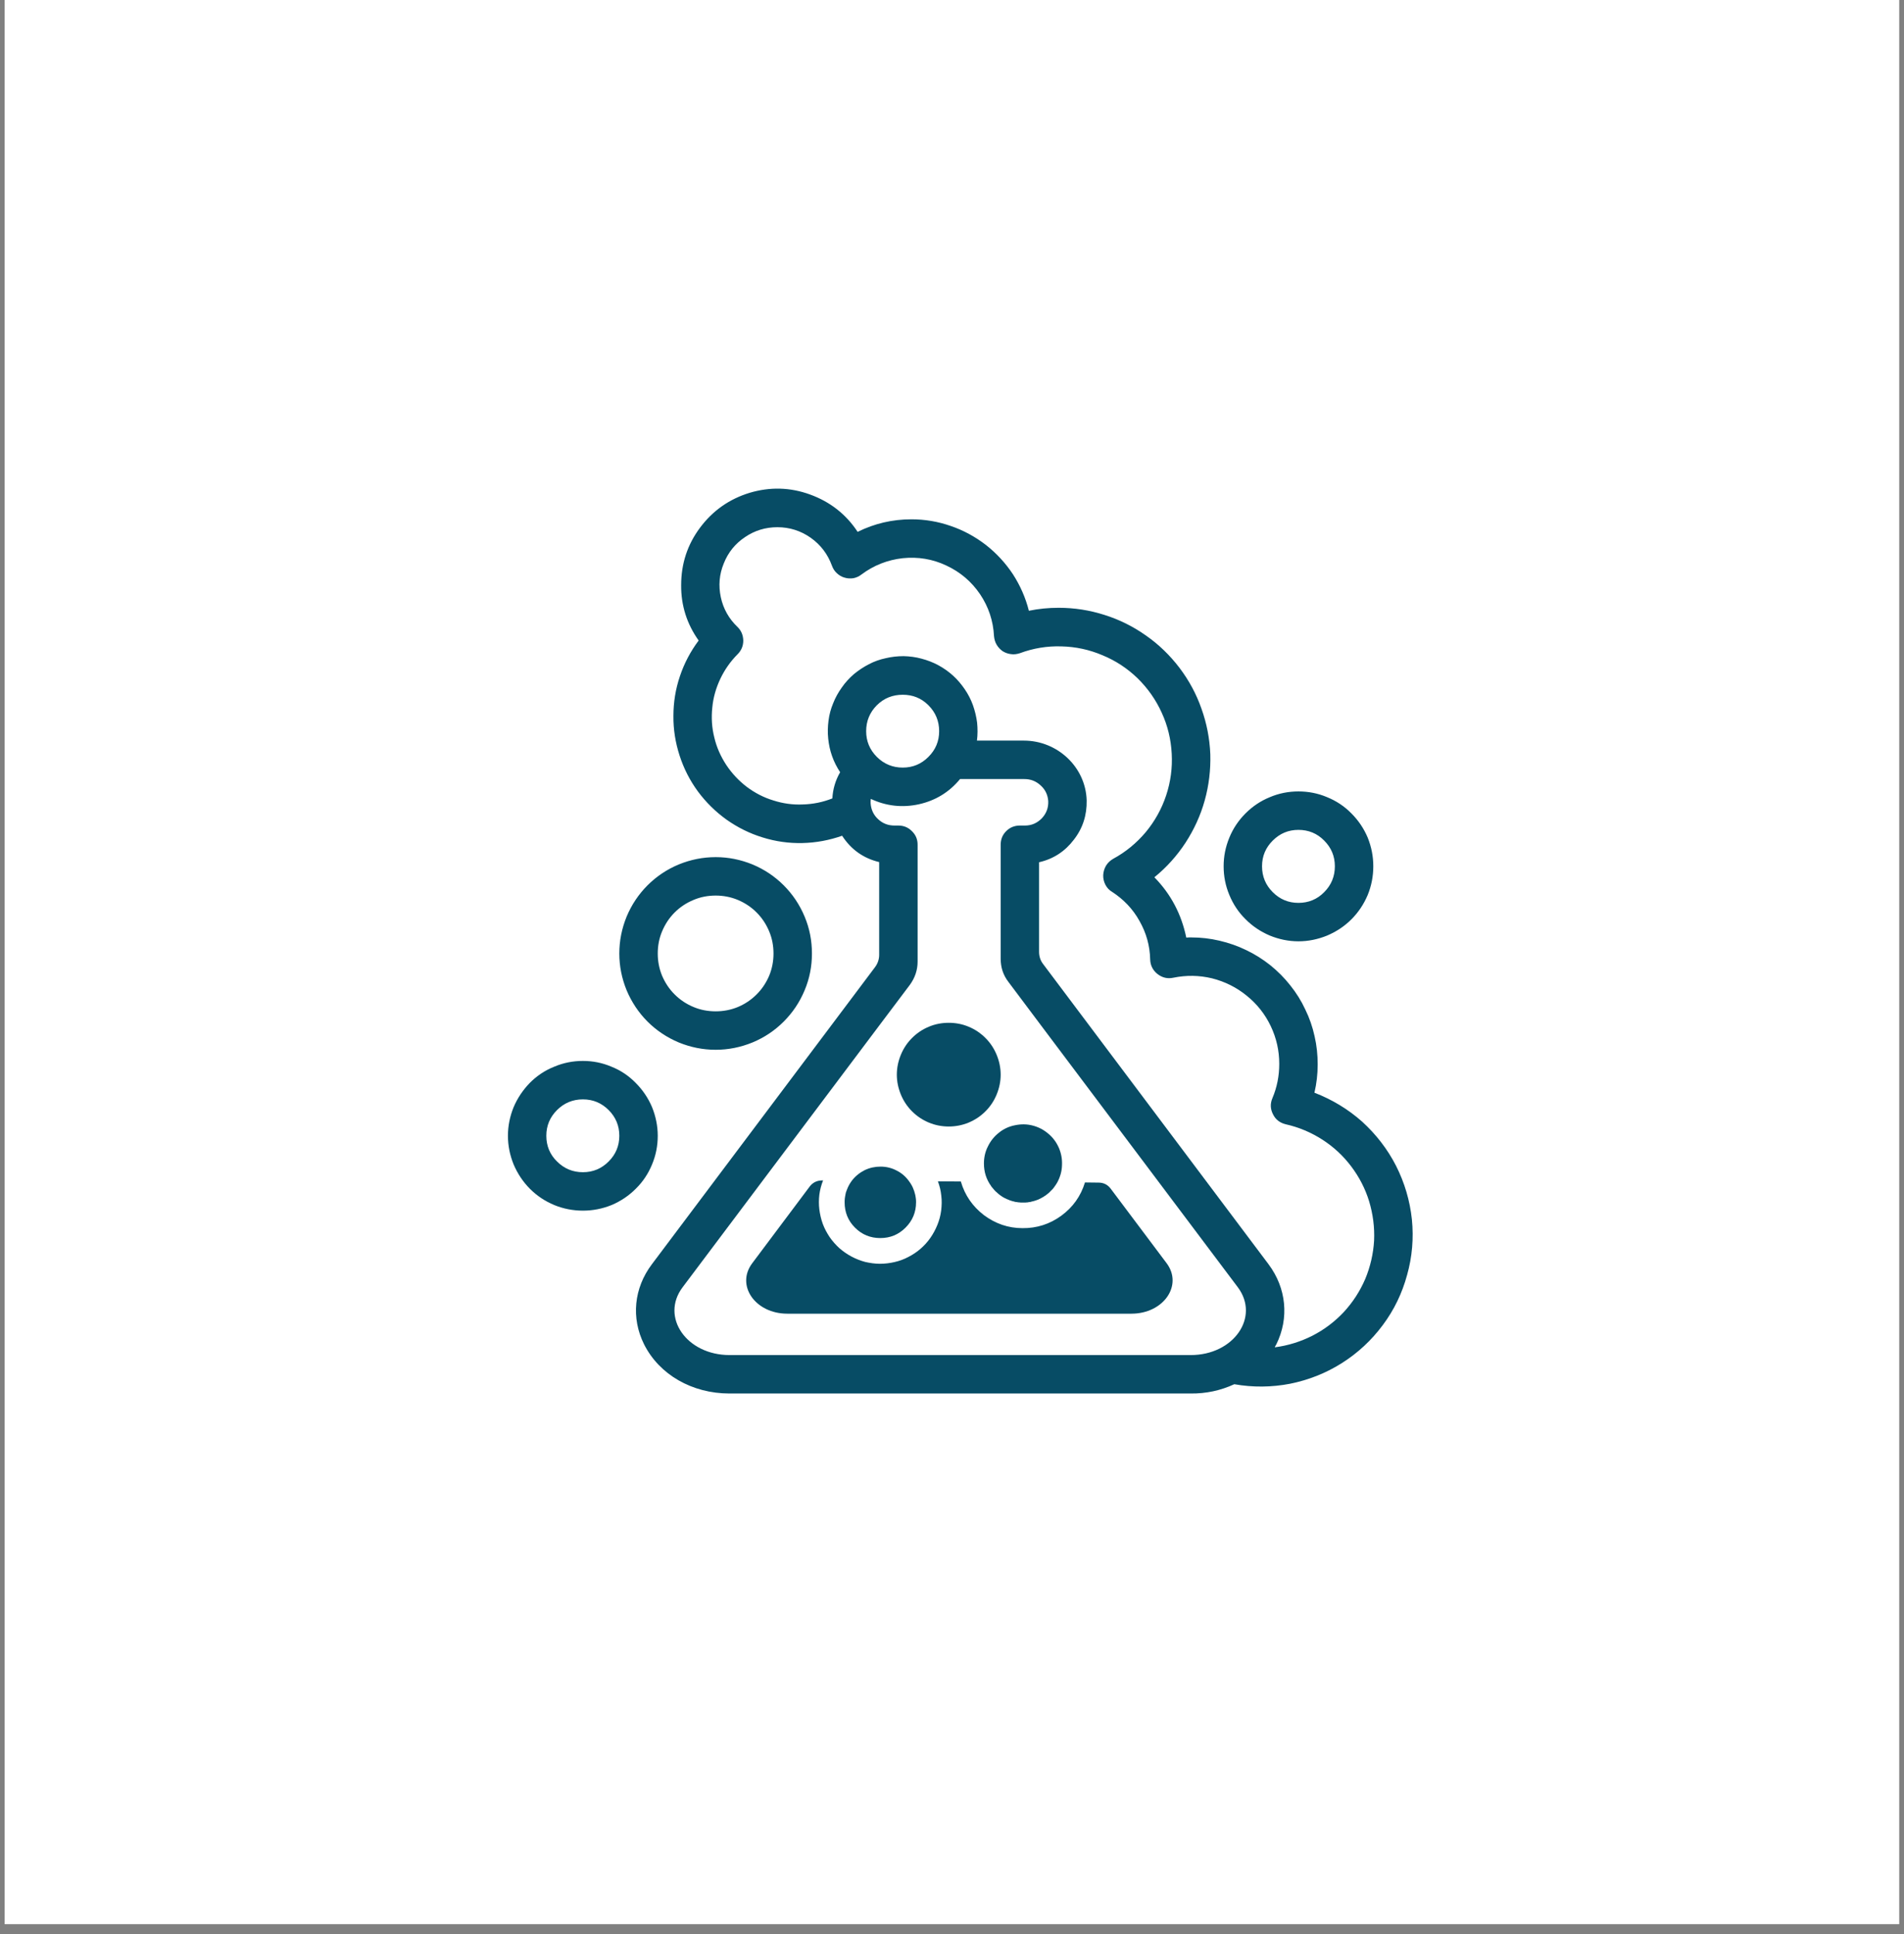 <svg xmlns="http://www.w3.org/2000/svg" xmlns:xlink="http://www.w3.org/1999/xlink" width="64" zoomAndPan="magnify" viewBox="0 0 48 48.75" height="65" preserveAspectRatio="xMidYMid meet" version="1.2"><rect x="0" y="0" width="48" height="48.75" fill="#808080" stroke="none"/><defs><clipPath id="3ac7f21602"><path d="M 0.121 0 L 47.875 0 L 47.875 48.5 L 0.121 48.5 Z M 0.121 0 "/></clipPath><clipPath id="27a97b5b1a"><path d="M 12.656 12.109 L 36 12.109 L 36 35.242 L 12.656 35.242 Z M 12.656 12.109 "/></clipPath></defs><g id="d04c043e66"><g clip-rule="nonzero" clip-path="url(#3ac7f21602)"><path style=" stroke:none;fill-rule:nonzero;fill:#ffffff;fill-opacity:1;" d="M 0.121 0 L 47.879 0 L 47.879 48.5 L 0.121 48.5 Z M 0.121 0 "/><path style=" stroke:none;fill-rule:nonzero;fill:#ffffff;fill-opacity:1;" d="M 0.121 0 L 47.879 0 L 47.879 48.5 L 0.121 48.5 Z M 0.121 0 "/></g><path style=" stroke:none;fill-rule:nonzero;fill:#074c65;fill-opacity:1;" d="M 22.609 27.09 C 22.609 26.914 22.645 26.746 22.711 26.586 C 22.777 26.426 22.871 26.285 22.992 26.164 C 23.117 26.039 23.258 25.945 23.418 25.879 C 23.578 25.812 23.746 25.781 23.918 25.781 C 24.09 25.781 24.258 25.812 24.418 25.879 C 24.578 25.945 24.719 26.039 24.844 26.164 C 24.965 26.285 25.059 26.426 25.125 26.586 C 25.191 26.746 25.227 26.914 25.227 27.09 C 25.227 27.262 25.191 27.43 25.125 27.59 C 25.059 27.75 24.965 27.891 24.844 28.012 C 24.719 28.137 24.578 28.23 24.418 28.297 C 24.258 28.363 24.09 28.395 23.918 28.395 C 23.746 28.395 23.578 28.363 23.418 28.297 C 23.258 28.23 23.117 28.137 22.992 28.012 C 22.871 27.891 22.777 27.75 22.711 27.59 C 22.645 27.43 22.609 27.262 22.609 27.09 Z M 24.805 29.328 C 24.805 29.535 24.863 29.727 24.988 29.898 C 24.988 29.898 24.988 29.898 24.988 29.902 C 25.016 29.938 25.043 29.969 25.07 30 C 25.07 30 25.074 30 25.074 30.004 C 25.086 30.016 25.102 30.031 25.117 30.047 C 25.117 30.047 25.117 30.047 25.121 30.047 C 25.148 30.078 25.184 30.102 25.215 30.129 C 25.219 30.129 25.223 30.133 25.223 30.133 C 25.242 30.145 25.258 30.156 25.273 30.168 C 25.293 30.18 25.312 30.188 25.328 30.199 C 25.332 30.199 25.336 30.203 25.34 30.203 C 25.355 30.211 25.371 30.219 25.387 30.227 C 25.391 30.227 25.395 30.23 25.398 30.23 C 25.414 30.238 25.434 30.246 25.453 30.254 L 25.457 30.254 C 25.473 30.262 25.492 30.266 25.512 30.273 C 25.516 30.273 25.52 30.277 25.527 30.277 C 25.543 30.281 25.559 30.285 25.574 30.289 C 25.578 30.289 25.582 30.293 25.586 30.293 C 25.605 30.297 25.625 30.301 25.648 30.301 C 25.652 30.305 25.656 30.305 25.66 30.305 C 25.676 30.305 25.695 30.309 25.711 30.309 C 25.715 30.309 25.723 30.309 25.727 30.312 C 25.75 30.312 25.77 30.312 25.789 30.312 C 25.812 30.312 25.832 30.312 25.852 30.312 C 25.859 30.312 25.863 30.309 25.871 30.309 C 25.887 30.309 25.902 30.309 25.918 30.305 C 25.922 30.305 25.926 30.305 25.934 30.301 C 25.953 30.301 25.973 30.297 25.992 30.293 C 25.996 30.293 26 30.289 26 30.289 C 26.02 30.285 26.035 30.281 26.051 30.277 C 26.055 30.277 26.062 30.273 26.066 30.273 C 26.082 30.27 26.098 30.262 26.113 30.258 C 26.117 30.258 26.121 30.258 26.125 30.254 C 26.145 30.246 26.16 30.242 26.18 30.234 C 26.184 30.23 26.188 30.23 26.191 30.227 C 26.207 30.223 26.219 30.215 26.234 30.207 C 26.238 30.203 26.242 30.203 26.25 30.199 C 26.266 30.191 26.281 30.18 26.297 30.172 L 26.301 30.172 C 26.316 30.16 26.332 30.148 26.352 30.137 C 26.352 30.137 26.355 30.133 26.359 30.133 C 26.375 30.121 26.387 30.113 26.398 30.102 C 26.402 30.098 26.406 30.098 26.41 30.094 C 26.441 30.07 26.469 30.043 26.496 30.012 C 26.5 30.012 26.504 30.008 26.504 30.004 C 26.52 29.992 26.531 29.977 26.543 29.965 C 26.543 29.965 26.543 29.961 26.547 29.961 C 26.559 29.945 26.57 29.93 26.586 29.91 C 26.586 29.91 26.586 29.91 26.586 29.906 C 26.598 29.891 26.609 29.879 26.617 29.863 C 26.621 29.859 26.621 29.855 26.625 29.852 C 26.637 29.836 26.645 29.816 26.656 29.801 C 26.727 29.668 26.77 29.523 26.773 29.371 C 26.781 29.219 26.754 29.074 26.695 28.934 C 26.633 28.793 26.547 28.676 26.43 28.578 C 26.312 28.477 26.184 28.41 26.035 28.371 C 25.887 28.332 25.738 28.332 25.59 28.363 C 25.441 28.391 25.305 28.453 25.188 28.547 C 25.066 28.641 24.973 28.758 24.906 28.895 C 24.836 29.031 24.805 29.176 24.805 29.328 Z M 21.34 30.02 C 21.332 30.035 21.328 30.051 21.324 30.062 C 21.32 30.078 21.32 30.09 21.316 30.102 C 21.312 30.117 21.309 30.129 21.309 30.141 C 21.305 30.156 21.301 30.176 21.301 30.191 C 21.297 30.203 21.297 30.211 21.297 30.223 C 21.293 30.25 21.293 30.277 21.293 30.305 C 21.293 30.555 21.379 30.77 21.555 30.945 C 21.73 31.121 21.945 31.207 22.191 31.207 C 22.441 31.207 22.652 31.121 22.828 30.945 C 23.004 30.77 23.094 30.555 23.094 30.305 C 23.094 30.277 23.094 30.25 23.09 30.223 C 23.09 30.211 23.086 30.203 23.086 30.191 C 23.082 30.176 23.082 30.16 23.078 30.141 C 23.074 30.129 23.074 30.117 23.07 30.105 C 23.066 30.094 23.062 30.078 23.059 30.066 C 23.055 30.051 23.051 30.039 23.047 30.023 C 23.047 30.016 23.043 30.012 23.039 30.004 C 23.012 29.918 22.969 29.844 22.914 29.77 C 22.832 29.656 22.727 29.566 22.602 29.504 C 22.477 29.438 22.34 29.406 22.199 29.406 C 22.059 29.406 21.926 29.434 21.797 29.496 C 21.672 29.559 21.562 29.648 21.477 29.758 C 21.422 29.832 21.379 29.91 21.348 29.996 C 21.344 30.004 21.34 30.012 21.34 30.02 Z M 29.41 31.84 L 28 29.961 C 27.922 29.859 27.82 29.809 27.695 29.809 L 27.352 29.805 C 27.246 30.152 27.047 30.43 26.754 30.645 C 26.465 30.855 26.137 30.961 25.777 30.957 C 25.418 30.957 25.094 30.844 24.805 30.629 C 24.52 30.41 24.324 30.129 24.223 29.781 L 23.645 29.777 C 23.688 29.895 23.719 30.016 23.73 30.141 C 23.746 30.262 23.742 30.387 23.727 30.512 C 23.711 30.637 23.68 30.754 23.633 30.871 C 23.586 30.988 23.527 31.098 23.457 31.199 C 23.387 31.301 23.301 31.395 23.207 31.477 C 23.113 31.559 23.012 31.625 22.898 31.684 C 22.789 31.742 22.672 31.785 22.551 31.812 C 22.43 31.84 22.305 31.855 22.18 31.855 C 22.055 31.855 21.934 31.836 21.812 31.809 C 21.691 31.777 21.574 31.73 21.465 31.672 C 21.355 31.613 21.254 31.543 21.16 31.461 C 21.066 31.375 20.984 31.281 20.914 31.18 C 20.844 31.074 20.785 30.965 20.742 30.848 C 20.699 30.73 20.672 30.609 20.656 30.488 C 20.641 30.363 20.641 30.238 20.656 30.113 C 20.672 29.992 20.703 29.871 20.75 29.754 L 20.727 29.754 C 20.598 29.754 20.492 29.805 20.414 29.906 L 18.965 31.84 C 18.543 32.398 19.039 33.113 19.848 33.113 L 28.523 33.113 C 29.332 33.113 29.828 32.398 29.41 31.84 Z M 29.41 31.84 "/><g clip-rule="nonzero" clip-path="url(#27a97b5b1a)"><path style=" stroke:none;fill-rule:nonzero;fill:#074c65;fill-opacity:1;" d="M 33.137 27.543 C 33.191 27.312 33.219 27.074 33.219 26.832 C 33.219 26.594 33.195 26.355 33.141 26.121 C 33.09 25.887 33.012 25.66 32.906 25.445 C 32.805 25.227 32.68 25.027 32.527 24.836 C 32.379 24.648 32.211 24.48 32.023 24.328 C 31.836 24.18 31.633 24.051 31.418 23.949 C 31.203 23.844 30.977 23.766 30.742 23.711 C 30.508 23.656 30.27 23.629 30.031 23.629 C 29.988 23.629 29.949 23.629 29.906 23.633 C 29.785 23.047 29.52 22.539 29.102 22.113 C 29.41 21.863 29.672 21.57 29.887 21.242 C 30.102 20.91 30.266 20.555 30.371 20.176 C 30.477 19.797 30.523 19.406 30.512 19.012 C 30.496 18.617 30.422 18.234 30.289 17.863 C 30.16 17.492 29.973 17.148 29.734 16.832 C 29.496 16.52 29.215 16.246 28.891 16.02 C 28.57 15.793 28.219 15.617 27.844 15.5 C 27.465 15.379 27.082 15.32 26.688 15.32 C 26.434 15.32 26.184 15.344 25.938 15.395 C 25.855 15.066 25.719 14.758 25.535 14.473 C 25.348 14.191 25.121 13.945 24.852 13.734 C 24.582 13.527 24.289 13.367 23.969 13.258 C 23.645 13.145 23.316 13.09 22.977 13.09 C 22.5 13.09 22.047 13.195 21.621 13.406 C 21.328 12.961 20.926 12.648 20.422 12.465 C 19.918 12.281 19.41 12.27 18.898 12.422 C 18.387 12.578 17.969 12.871 17.648 13.301 C 17.328 13.73 17.172 14.211 17.172 14.75 C 17.168 15.262 17.316 15.727 17.613 16.145 C 17.406 16.422 17.25 16.719 17.141 17.043 C 17.031 17.367 16.977 17.703 16.977 18.043 C 16.973 18.387 17.027 18.719 17.133 19.047 C 17.238 19.371 17.391 19.672 17.594 19.949 C 17.797 20.223 18.039 20.461 18.316 20.66 C 18.598 20.859 18.898 21.008 19.227 21.109 C 19.555 21.211 19.887 21.258 20.23 21.25 C 20.574 21.242 20.906 21.18 21.23 21.066 C 21.453 21.41 21.762 21.633 22.164 21.73 L 22.164 24.066 C 22.164 24.18 22.129 24.285 22.059 24.379 L 16.434 31.867 C 15.98 32.469 15.906 33.223 16.238 33.887 C 16.621 34.648 17.445 35.125 18.391 35.125 L 30.02 35.125 C 30.402 35.129 30.77 35.051 31.117 34.891 C 31.586 34.973 32.055 34.969 32.523 34.879 C 32.988 34.785 33.426 34.613 33.828 34.359 C 34.23 34.105 34.574 33.785 34.859 33.402 C 35.145 33.02 35.348 32.598 35.473 32.137 C 35.602 31.68 35.641 31.211 35.594 30.738 C 35.543 30.262 35.41 29.812 35.195 29.387 C 34.98 28.965 34.691 28.594 34.34 28.273 C 33.984 27.957 33.582 27.715 33.137 27.543 Z M 22.758 19.348 C 22.504 19.348 22.285 19.258 22.105 19.078 C 21.926 18.898 21.836 18.684 21.836 18.43 C 21.836 18.176 21.926 17.957 22.105 17.777 C 22.285 17.598 22.504 17.512 22.758 17.512 C 23.012 17.512 23.227 17.598 23.406 17.777 C 23.586 17.957 23.676 18.176 23.676 18.43 C 23.676 18.684 23.586 18.898 23.406 19.078 C 23.227 19.258 23.012 19.348 22.758 19.348 Z M 30.02 34.156 L 18.391 34.156 C 17.309 34.156 16.645 33.199 17.207 32.449 L 22.164 25.852 L 22.938 24.824 C 23.066 24.648 23.133 24.453 23.133 24.238 L 23.133 21.293 C 23.133 21.156 23.086 21.043 22.988 20.949 C 22.895 20.855 22.781 20.809 22.648 20.809 L 22.551 20.809 C 22.391 20.809 22.254 20.758 22.137 20.648 C 22.023 20.543 21.961 20.41 21.949 20.254 C 21.945 20.215 21.949 20.176 21.953 20.137 C 22.344 20.32 22.746 20.363 23.164 20.273 C 23.582 20.18 23.93 19.969 24.203 19.637 L 25.824 19.637 C 25.98 19.637 26.117 19.688 26.234 19.797 C 26.352 19.902 26.414 20.035 26.426 20.191 C 26.434 20.359 26.379 20.504 26.266 20.625 C 26.148 20.746 26.008 20.809 25.84 20.809 L 25.711 20.809 C 25.578 20.809 25.461 20.855 25.367 20.949 C 25.273 21.043 25.227 21.156 25.227 21.293 L 25.227 24.164 C 25.227 24.383 25.289 24.578 25.422 24.75 L 26.195 25.781 L 31.207 32.449 C 31.766 33.199 31.102 34.156 30.02 34.156 Z M 32.137 33.961 C 32.148 33.934 32.16 33.91 32.176 33.887 C 32.504 33.223 32.43 32.469 31.98 31.867 L 26.301 24.305 C 26.23 24.215 26.195 24.109 26.195 23.992 L 26.195 21.734 C 26.555 21.652 26.848 21.461 27.07 21.168 C 27.297 20.879 27.402 20.547 27.395 20.176 C 27.371 19.332 26.656 18.668 25.812 18.668 L 24.629 18.668 C 24.648 18.52 24.648 18.367 24.633 18.215 C 24.613 18.062 24.578 17.918 24.527 17.773 C 24.477 17.633 24.406 17.496 24.32 17.371 C 24.234 17.246 24.137 17.129 24.023 17.027 C 23.91 16.926 23.789 16.84 23.652 16.766 C 23.52 16.695 23.379 16.641 23.23 16.602 C 23.086 16.562 22.934 16.543 22.781 16.539 C 22.629 16.539 22.48 16.555 22.332 16.59 C 22.184 16.621 22.039 16.672 21.906 16.742 C 21.77 16.812 21.645 16.895 21.527 16.992 C 21.41 17.094 21.309 17.203 21.223 17.328 C 21.133 17.453 21.059 17.586 21.004 17.727 C 20.945 17.867 20.906 18.012 20.887 18.164 C 20.867 18.316 20.863 18.465 20.879 18.617 C 20.895 18.77 20.926 18.918 20.977 19.059 C 21.027 19.203 21.098 19.34 21.18 19.465 C 21.062 19.668 20.996 19.891 20.984 20.125 C 20.746 20.219 20.5 20.27 20.242 20.277 C 19.988 20.289 19.738 20.254 19.496 20.176 C 19.25 20.102 19.027 19.984 18.824 19.832 C 18.621 19.676 18.449 19.492 18.309 19.281 C 18.168 19.066 18.066 18.836 18.008 18.59 C 17.945 18.34 17.93 18.09 17.957 17.836 C 17.98 17.582 18.051 17.34 18.16 17.109 C 18.27 16.879 18.414 16.672 18.594 16.492 C 18.691 16.395 18.738 16.281 18.738 16.145 C 18.734 16.008 18.688 15.895 18.59 15.801 C 18.375 15.594 18.234 15.344 18.172 15.055 C 18.109 14.762 18.133 14.477 18.246 14.203 C 18.355 13.926 18.535 13.703 18.781 13.539 C 19.027 13.371 19.301 13.289 19.598 13.289 C 19.906 13.289 20.188 13.379 20.438 13.555 C 20.691 13.734 20.867 13.969 20.973 14.258 C 21 14.332 21.039 14.395 21.094 14.445 C 21.152 14.5 21.215 14.539 21.289 14.559 C 21.363 14.582 21.438 14.586 21.516 14.574 C 21.59 14.559 21.66 14.527 21.719 14.48 C 22.027 14.25 22.375 14.113 22.758 14.07 C 23.141 14.031 23.508 14.09 23.855 14.254 C 24.207 14.418 24.488 14.656 24.707 14.977 C 24.922 15.297 25.039 15.648 25.059 16.035 C 25.066 16.109 25.086 16.184 25.125 16.25 C 25.164 16.316 25.215 16.371 25.277 16.414 C 25.34 16.453 25.41 16.48 25.488 16.488 C 25.562 16.5 25.637 16.488 25.711 16.465 C 26.047 16.34 26.398 16.281 26.758 16.293 C 27.117 16.301 27.461 16.375 27.793 16.516 C 28.125 16.652 28.422 16.848 28.68 17.098 C 28.938 17.352 29.141 17.641 29.289 17.969 C 29.438 18.293 29.52 18.637 29.539 18.996 C 29.559 19.355 29.512 19.707 29.398 20.051 C 29.285 20.391 29.113 20.699 28.883 20.977 C 28.652 21.25 28.379 21.477 28.062 21.648 C 27.988 21.691 27.926 21.75 27.883 21.82 C 27.84 21.895 27.816 21.973 27.812 22.059 C 27.809 22.145 27.828 22.223 27.867 22.301 C 27.906 22.375 27.961 22.438 28.035 22.48 C 28.324 22.668 28.559 22.91 28.727 23.215 C 28.898 23.516 28.988 23.836 28.996 24.184 C 29 24.332 29.062 24.457 29.18 24.551 C 29.301 24.645 29.434 24.676 29.578 24.645 C 29.906 24.578 30.23 24.582 30.555 24.66 C 30.879 24.742 31.172 24.887 31.43 25.098 C 31.691 25.309 31.891 25.562 32.035 25.863 C 32.18 26.168 32.25 26.484 32.25 26.816 C 32.25 27.117 32.195 27.402 32.078 27.68 C 32.02 27.816 32.023 27.953 32.094 28.09 C 32.16 28.223 32.27 28.305 32.418 28.34 C 32.746 28.414 33.051 28.543 33.332 28.723 C 33.617 28.906 33.859 29.129 34.062 29.398 C 34.266 29.668 34.418 29.961 34.516 30.281 C 34.613 30.605 34.656 30.934 34.641 31.27 C 34.621 31.605 34.547 31.926 34.418 32.238 C 34.285 32.547 34.105 32.824 33.879 33.07 C 33.648 33.316 33.383 33.516 33.086 33.668 C 32.785 33.82 32.469 33.918 32.137 33.961 Z M 18.043 26.461 C 18.363 26.461 18.672 26.398 18.969 26.277 C 19.27 26.152 19.531 25.977 19.758 25.75 C 19.984 25.523 20.16 25.262 20.285 24.961 C 20.41 24.664 20.469 24.355 20.469 24.035 C 20.469 23.711 20.41 23.402 20.285 23.105 C 20.16 22.805 19.984 22.543 19.758 22.316 C 19.531 22.09 19.27 21.914 18.969 21.789 C 18.672 21.668 18.363 21.605 18.043 21.605 C 17.719 21.605 17.41 21.668 17.113 21.789 C 16.812 21.914 16.551 22.09 16.324 22.316 C 16.098 22.543 15.922 22.805 15.797 23.105 C 15.676 23.402 15.613 23.711 15.613 24.035 C 15.613 24.355 15.676 24.664 15.797 24.961 C 15.922 25.258 16.098 25.523 16.324 25.75 C 16.551 25.977 16.816 26.152 17.113 26.277 C 17.41 26.398 17.719 26.461 18.043 26.461 Z M 18.043 22.574 C 18.234 22.574 18.422 22.609 18.602 22.684 C 18.777 22.758 18.938 22.863 19.074 23 C 19.211 23.137 19.316 23.297 19.391 23.477 C 19.465 23.652 19.5 23.84 19.5 24.035 C 19.5 24.227 19.465 24.414 19.391 24.594 C 19.316 24.77 19.211 24.93 19.074 25.066 C 18.938 25.203 18.777 25.309 18.602 25.383 C 18.422 25.457 18.234 25.492 18.043 25.492 C 17.848 25.492 17.66 25.457 17.484 25.383 C 17.305 25.309 17.145 25.203 17.008 25.066 C 16.871 24.93 16.766 24.77 16.691 24.594 C 16.617 24.414 16.582 24.227 16.582 24.035 C 16.582 23.84 16.617 23.652 16.691 23.477 C 16.766 23.297 16.871 23.137 17.008 23 C 17.145 22.863 17.305 22.758 17.484 22.684 C 17.66 22.609 17.848 22.574 18.043 22.574 Z M 32.734 23.727 C 32.984 23.727 33.227 23.676 33.457 23.582 C 33.688 23.484 33.895 23.348 34.07 23.172 C 34.246 22.996 34.383 22.789 34.48 22.559 C 34.574 22.328 34.621 22.086 34.621 21.836 C 34.621 21.586 34.574 21.348 34.48 21.113 C 34.383 20.883 34.246 20.68 34.07 20.504 C 33.895 20.324 33.688 20.188 33.457 20.094 C 33.227 19.996 32.984 19.949 32.734 19.949 C 32.484 19.949 32.242 19.996 32.012 20.094 C 31.781 20.188 31.578 20.324 31.398 20.504 C 31.223 20.68 31.086 20.883 30.992 21.113 C 30.895 21.348 30.848 21.586 30.848 21.836 C 30.848 22.086 30.895 22.328 30.992 22.559 C 31.086 22.789 31.223 22.996 31.402 23.172 C 31.578 23.348 31.781 23.484 32.012 23.582 C 32.242 23.676 32.484 23.727 32.734 23.727 Z M 32.734 20.918 C 32.988 20.918 33.207 21.008 33.383 21.188 C 33.562 21.367 33.652 21.582 33.652 21.836 C 33.652 22.09 33.562 22.309 33.383 22.488 C 33.207 22.668 32.988 22.758 32.734 22.758 C 32.48 22.758 32.266 22.668 32.086 22.488 C 31.906 22.309 31.816 22.09 31.816 21.836 C 31.816 21.582 31.906 21.367 32.086 21.188 C 32.266 21.008 32.48 20.918 32.734 20.918 Z M 14.695 26.742 C 14.445 26.742 14.203 26.789 13.973 26.887 C 13.738 26.98 13.535 27.117 13.359 27.293 C 13.184 27.473 13.047 27.676 12.949 27.906 C 12.855 28.137 12.805 28.379 12.805 28.629 C 12.805 28.879 12.855 29.121 12.949 29.352 C 13.047 29.582 13.184 29.789 13.359 29.965 C 13.535 30.141 13.738 30.277 13.973 30.375 C 14.203 30.469 14.445 30.516 14.695 30.516 C 14.945 30.516 15.184 30.469 15.418 30.375 C 15.648 30.277 15.852 30.141 16.027 29.965 C 16.207 29.789 16.344 29.582 16.438 29.352 C 16.535 29.121 16.582 28.879 16.582 28.629 C 16.582 28.379 16.531 28.137 16.438 27.906 C 16.34 27.676 16.203 27.473 16.027 27.297 C 15.852 27.117 15.648 26.98 15.414 26.887 C 15.184 26.789 14.945 26.742 14.695 26.742 Z M 14.695 29.547 C 14.441 29.547 14.223 29.457 14.043 29.277 C 13.863 29.102 13.773 28.883 13.773 28.629 C 13.773 28.375 13.863 28.16 14.043 27.98 C 14.223 27.801 14.441 27.711 14.695 27.711 C 14.949 27.711 15.164 27.801 15.344 27.98 C 15.523 28.16 15.613 28.375 15.613 28.629 C 15.613 28.883 15.523 29.098 15.344 29.277 C 15.164 29.457 14.949 29.547 14.695 29.547 Z M 14.695 29.547 "/></g></g></svg>